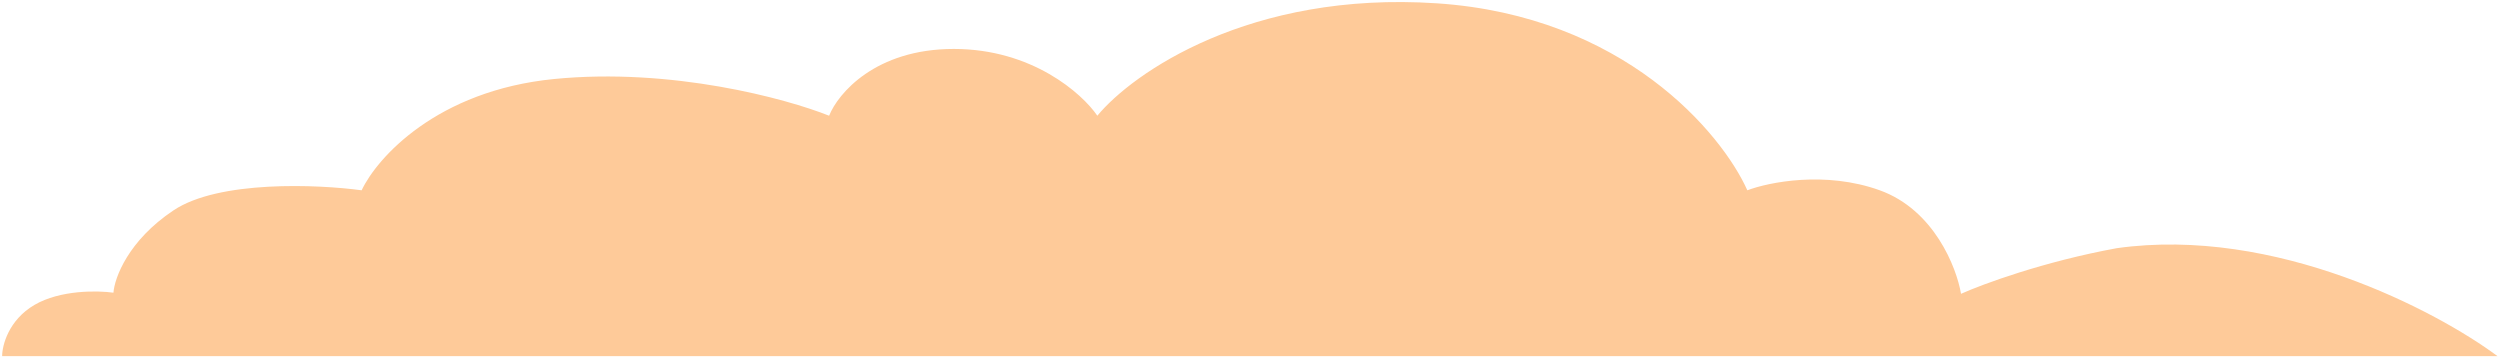 <?xml version="1.0" encoding="UTF-8"?> <svg xmlns="http://www.w3.org/2000/svg" width="447" height="64" viewBox="0 0 447 64" fill="none"> <path d="M446.552 63.677H0.383C0.383 61.753 1.537 57.229 6.154 54.523C10.771 51.816 17.497 51.935 20.283 52.334C20.482 49.68 22.91 43.02 31.03 37.607C39.149 32.194 56.834 32.964 64.661 34.025C67.381 28.254 78.074 16.194 99.089 14.125C120.104 12.055 140.615 17.64 148.244 20.692C149.836 16.712 156.522 8.751 170.532 8.751C184.542 8.751 193.484 16.712 196.204 20.692C202.506 13.063 223.467 -1.637 256.9 0.592C290.333 2.821 307.845 23.809 312.423 34.025C316.27 32.566 326.393 30.523 336.104 34.025C345.816 37.528 349.836 47.823 350.632 52.532C354.479 50.808 365.438 46.761 378.492 44.373C406.831 40.393 435.673 55.584 446.552 63.677Z" fill="#FECA99"></path> </svg> 